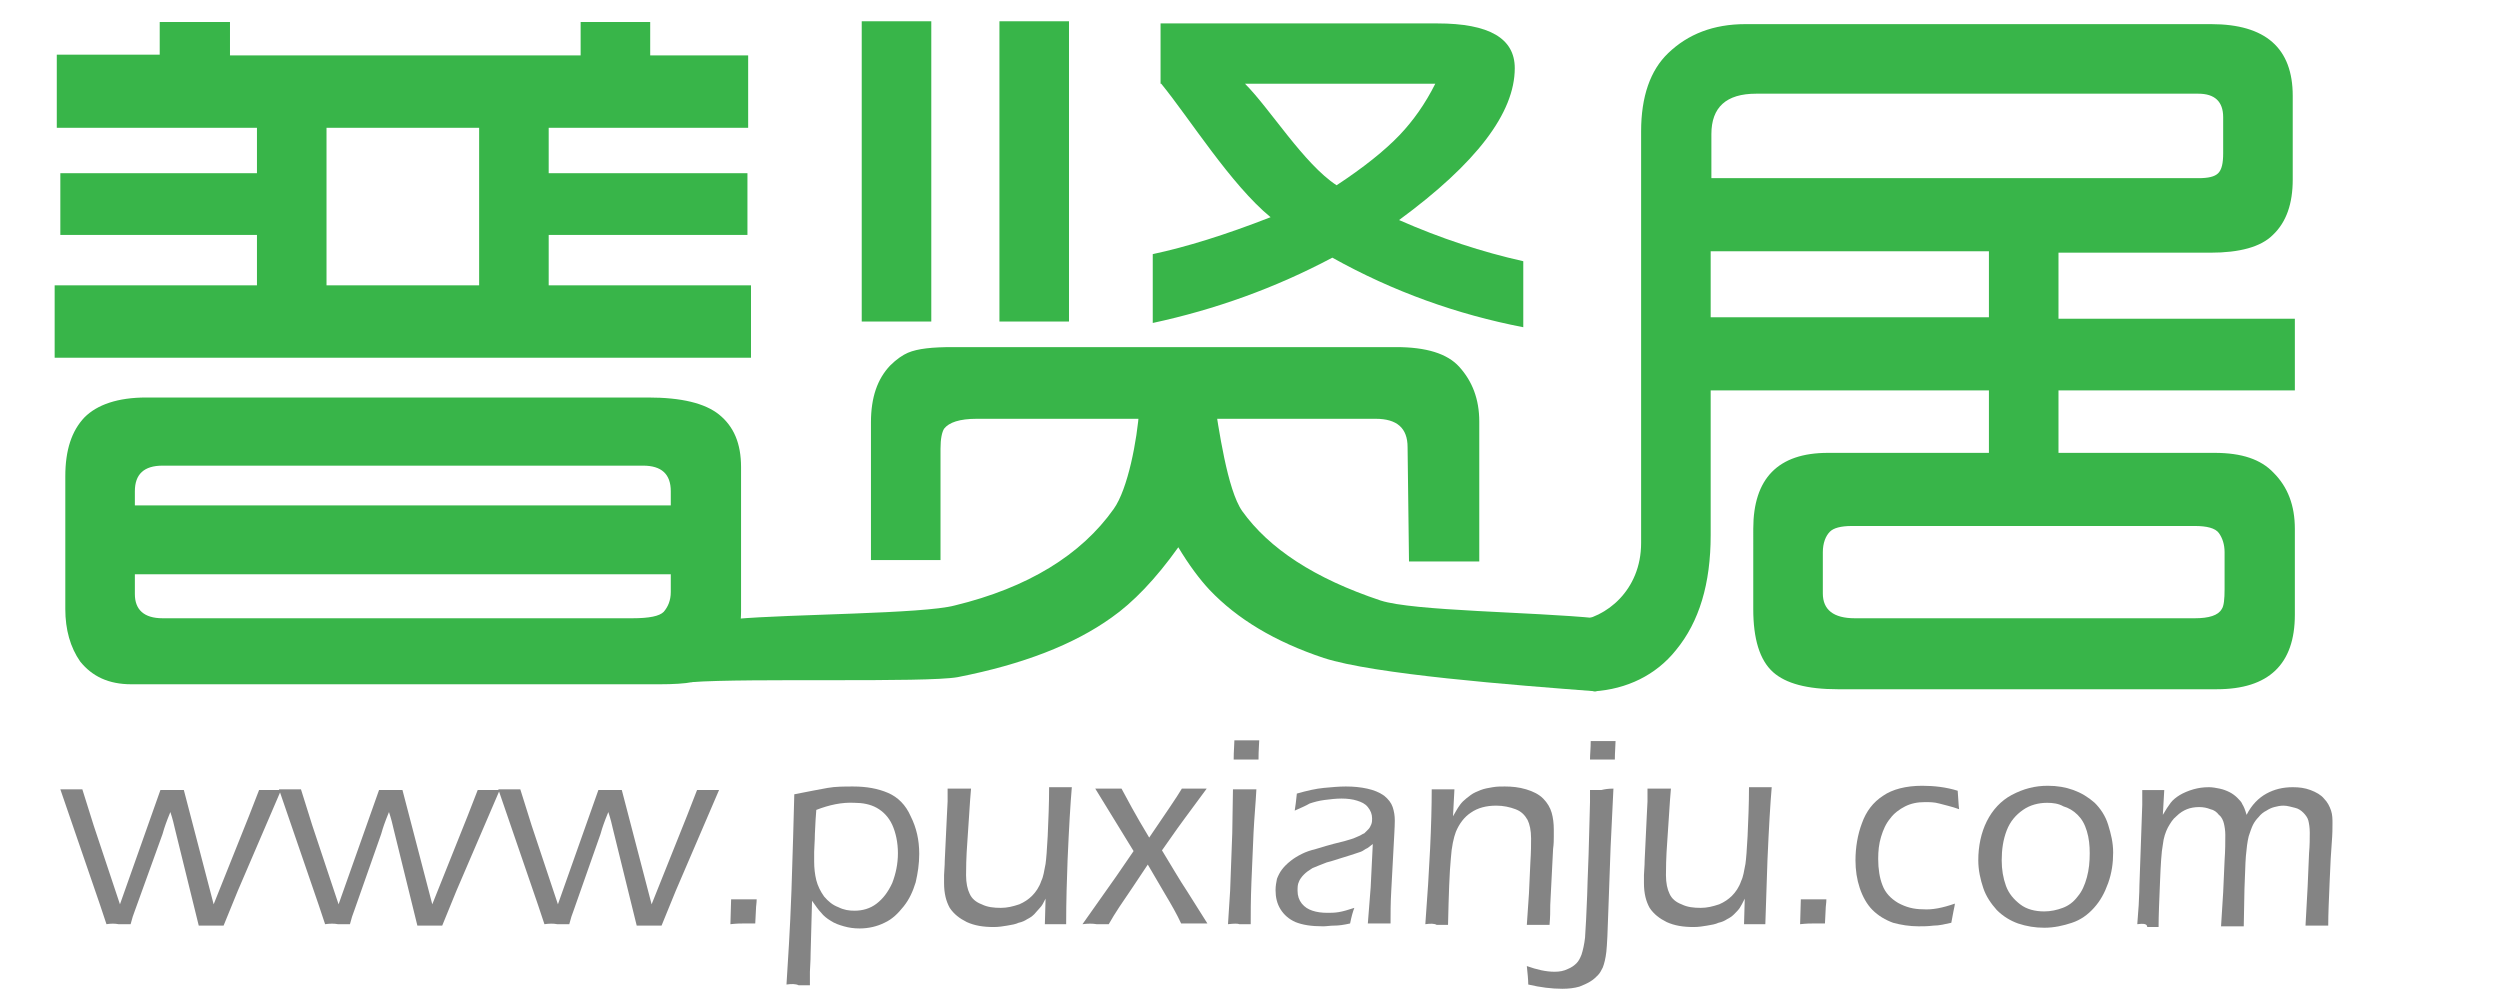 <?xml version="1.0" encoding="utf-8"?>
<!-- Generator: Adobe Illustrator 22.0.0, SVG Export Plug-In . SVG Version: 6.00 Build 0)  -->
<svg version="1.1" id="图层_1" xmlns="http://www.w3.org/2000/svg" xmlns:xlink="http://www.w3.org/1999/xlink" x="0px" y="0px"
	 viewBox="0 0 352.2 141.6" style="enable-background:new 0 0 352.2 141.6;" xml:space="preserve">
<style type="text/css">
	.st0{fill:#38B549;}
	.st1{fill:#848484;}
</style>
<g>
	<path class="st0" d="M7.7,50.4V40.2h28.5V18H8V7.7h14.5V3.1h9.9v4.7h49.4V3.1h9.8v4.7h13.8V18H77.3v22.2h28.5v10.2H7.7z M8.5,33.1
		v-8.7h33.2v8.7H8.5z M9.2,85.8V67.1c0-3.7,0.9-6.4,2.7-8.3c1.8-1.8,4.7-2.8,8.7-2.8h70.7c4.7,0,8,0.8,10,2.4
		c2.1,1.7,3.1,4.1,3.1,7.4v20.3c0,3.2-0.9,5.7-2.6,7.5c-1.3,1.4-2.8,2.2-4.3,2.5c-1,0.2-2.6,0.3-4.6,0.3H18.5
		c-3.2,0-5.5-1.1-7.2-3.2C9.9,91.2,9.2,88.7,9.2,85.8z M19,71.2h75.5v-2c0-2.4-1.3-3.6-3.9-3.6H22.9c-2.6,0-3.9,1.2-3.9,3.6V71.2z
		 M94.4,80.9H19v2.8c0,2.2,1.3,3.4,3.9,3.4h66.2c2.4,0,3.8-0.3,4.4-0.9c0.6-0.7,1-1.6,1-2.8V80.9z M46,40.2h21.5V18H46V40.2z
		 M72.4,33.1v-8.7h32.9v8.7H72.4z"/>
	<path class="st0" d="M97.4,96.1l6.2-8.9c7.8-0.7,26.4-0.7,30.9-1.9c10.3-2.5,17.8-7.1,22.4-13.6c2-2.8,3.3-9.7,3.6-14L171,56
		c0.7,4.4,1.9,13,4,16c3.8,5.3,10.2,9.5,19.5,12.6c4.6,1.5,21.5,1.6,30.4,2.5v10.3c-11.8-0.9-31.3-2.4-38.4-4.7
		c-6.9-2.3-12.2-5.5-16.1-9.6c-1.4-1.5-2.9-3.5-4.4-6c-3.2,4.5-6.4,7.8-9.4,9.9c-5.3,3.8-12.5,6.6-21.7,8.4
		C130.4,96.2,105.4,95.5,97.4,96.1z M121.4,45.3V3h9.8v42.3H121.4z M122.7,78.9V59.5c0-3.5,0.9-6.1,2.7-8c0.9-0.9,1.8-1.5,2.5-1.8
		c1.4-0.6,3.5-0.8,6.3-0.8h62.5c4.2,0,7.2,0.9,8.9,2.8c1.8,2,2.8,4.5,2.8,7.7v19.7h-9.9L198.3,63c0-2.7-1.5-4-4.5-4L137.6,59
		c-2.4,0-3.9,0.5-4.6,1.4c-0.3,0.5-0.5,1.4-0.5,2.8v15.7H122.7z M140.8,45.3V3h9.8v42.3H140.8z M162.4,45.5v-9.7
		c4.7-1,10.2-2.7,16.6-5.2c-5.6-4.6-11.4-13.9-15.4-18.8h11.8c3.5,3.5,8.3,11.3,12.9,14.3c3.8-2.5,6.8-4.9,8.9-7.1
		c1.9-2,3.6-4.4,5-7.2h-38.7V3.3h39c7.3,0,10.9,2.1,10.9,6.3c0,6.3-5.4,13.4-16.3,21.4c5.9,2.6,11.7,4.5,17.5,5.8v9.3
		c-9.3-1.8-18.3-5-26.9-9.8C179.6,40.6,171.2,43.6,162.4,45.5z"/>
	<path class="st0" d="M224.5,97.4l-2.5-9.9c4.2-0.4,9.2-4.3,9.2-11v-58c0-4.9,1.3-8.6,3.8-11c2.8-2.7,6.4-4.1,10.9-4.1h65.6
		c7.7,0,11.5,3.4,11.5,10.1v11.8c0,3.4-0.9,6-2.8,7.8c-1.7,1.7-4.7,2.5-8.8,2.5H290v9.3h33.3V55H290v8.8h22c3.8,0,6.5,0.9,8.3,2.8
		c2,2,3,4.6,3,7.9v12.1c0,7-3.7,10.5-11,10.5h-53.4c-4.3,0-7.3-0.8-9.1-2.4c-1.9-1.7-2.8-4.7-2.8-8.9V74.5c0-7.1,3.5-10.7,10.5-10.7
		h22.7V55h-41.4V44.7h41.4v-9.3H241v40c0,6.8-1.6,12.2-4.9,16.2C233.3,95.1,229.2,97.1,224.5,97.4z M241,25.1h68.7
		c1.4,0,2.3-0.2,2.8-0.7c0.5-0.5,0.7-1.4,0.7-2.8v-5.1c0-2.2-1.2-3.3-3.5-3.3h-62.3c-4.2,0-6.3,1.9-6.3,5.7V25.1z M261.3,87.1h47.9
		c2,0,3.3-0.4,3.8-1.3c0.3-0.4,0.4-1.4,0.4-2.8v-5.2c0-1.1-0.3-2-0.8-2.7c-0.5-0.7-1.7-1-3.4-1h-48.3c-1.6,0-2.6,0.3-3.1,0.8
		c-0.6,0.6-1,1.6-1,2.9v5.8C256.8,85.9,258.3,87.1,261.3,87.1z"/>
</g>
<g>
	<path class="st1" d="M15,130.2l-0.9-2.7l-5.6-16.3c0.7,0,1.2,0,1.6,0c0.4,0,0.9,0,1.5,0l1.6,5.1l3.7,11.1l5.7-16.1
		c0.6,0,1.2,0,1.7,0c0.5,0,1,0,1.6,0l4.2,16.1l5-12.5l1.4-3.6c0.7,0,1.2,0,1.5,0l1.6,0l-6.1,14.2l-2,4.9c-0.6,0-1.2,0-1.7,0
		c-0.5,0-1.1,0-1.8,0L24.7,117c-0.2-0.9-0.4-1.7-0.7-2.6l-0.4,1c-0.1,0.3-0.4,1-0.7,2.1L19,128.3c-0.2,0.5-0.4,1.1-0.6,1.9
		c-0.6,0-1.2,0-1.7,0C16.2,130.1,15.6,130.1,15,130.2z"/>
	<path class="st1" d="M45.8,130.2l-0.9-2.7l-5.6-16.3c0.7,0,1.2,0,1.6,0c0.4,0,0.9,0,1.5,0l1.6,5.1l3.7,11.1l5.7-16.1
		c0.6,0,1.2,0,1.7,0c0.5,0,1,0,1.6,0l4.2,16.1l5-12.5l1.4-3.6c0.7,0,1.2,0,1.5,0l1.6,0l-6.1,14.2l-2,4.9c-0.6,0-1.2,0-1.7,0
		c-0.5,0-1.1,0-1.8,0L55.5,117c-0.2-0.9-0.4-1.7-0.7-2.6l-0.4,1c-0.1,0.3-0.4,1-0.7,2.1l-3.8,10.8c-0.2,0.5-0.4,1.1-0.6,1.9
		c-0.6,0-1.2,0-1.7,0C47.1,130.1,46.5,130.1,45.8,130.2z"/>
	<path class="st1" d="M76.7,130.2l-0.9-2.7l-5.6-16.3c0.7,0,1.2,0,1.6,0c0.4,0,0.9,0,1.5,0l1.6,5.1l3.7,11.1l5.7-16.1
		c0.6,0,1.2,0,1.7,0c0.5,0,1,0,1.6,0l4.2,16.1l5-12.5l1.4-3.6c0.7,0,1.2,0,1.5,0l1.6,0l-6.1,14.2l-2,4.9c-0.6,0-1.2,0-1.7,0
		c-0.5,0-1.1,0-1.8,0L86.4,117c-0.2-0.9-0.4-1.7-0.7-2.6l-0.4,1c-0.1,0.3-0.4,1-0.7,2.1l-3.8,10.8c-0.2,0.5-0.4,1.1-0.6,1.9
		c-0.6,0-1.2,0-1.7,0C78,130.1,77.4,130.1,76.7,130.2z"/>
	<path class="st1" d="M102.9,130.2l0.1-3.5l1.9,0c0.3,0,0.8,0,1.7,0c0,0.5-0.1,1-0.1,1.4l-0.1,2c-0.8,0-1.3,0-1.7,0
		C104.4,130.1,103.8,130.1,102.9,130.2z"/>
	<path class="st1" d="M110.8,138.7c0.2-3.2,0.5-7.6,0.7-13.2s0.3-10.1,0.4-13.6c2-0.4,3.6-0.7,4.7-0.9s2.4-0.2,3.6-0.2
		c1.9,0,3.5,0.3,4.9,0.9s2.5,1.7,3.2,3.3c0.8,1.6,1.2,3.3,1.2,5.3c0,1.4-0.2,2.7-0.5,4c-0.4,1.3-0.9,2.4-1.7,3.4s-1.6,1.8-2.7,2.3
		c-1,0.5-2.2,0.8-3.5,0.8c-0.8,0-1.5-0.1-2.2-0.3c-0.7-0.2-1.3-0.4-1.9-0.8c-0.5-0.3-1-0.7-1.3-1.1c-0.4-0.4-0.8-1-1.3-1.7l-0.2,7.4
		c0,1.2-0.1,2.1-0.1,2.6v1.9c-0.6,0-1.1,0-1.6,0C112.1,138.6,111.5,138.6,110.8,138.7z M115,114.1l-0.1,1.4l-0.1,2
		c0,1-0.1,1.9-0.1,2.5c0,0.6,0,1.1,0,1.4c0,0.9,0.1,1.8,0.3,2.6c0.2,0.8,0.6,1.6,1.1,2.3c0.6,0.7,1.2,1.2,2,1.5
		c0.8,0.4,1.5,0.5,2.3,0.5c1.1,0,2.2-0.3,3.1-1c0.9-0.7,1.6-1.6,2.2-2.9c0.5-1.3,0.8-2.7,0.8-4.2c0-1.5-0.3-2.9-0.8-4
		c-0.5-1.1-1.3-1.9-2.2-2.4c-0.9-0.5-2-0.7-3.1-0.7C118.6,113,116.8,113.4,115,114.1z"/>
	<path class="st1" d="M150.2,130.2c-0.6,0-1.1,0-1.5,0c-0.5,0-1,0-1.5,0l0.1-3.6c-0.3,0.6-0.5,1-0.8,1.3s-0.5,0.6-0.8,0.9
		c-0.3,0.3-0.6,0.5-1,0.7c-0.3,0.2-0.7,0.4-1.2,0.5c-0.4,0.2-1,0.3-1.6,0.4s-1.2,0.2-1.9,0.2c-1.5,0-2.7-0.2-3.8-0.7
		c-1-0.5-1.8-1.1-2.4-2c-0.5-0.9-0.8-2-0.8-3.5c0-0.2,0-0.6,0-1.1c0-0.5,0.1-1.2,0.1-2.1l0.3-6.3l0.1-2c0-0.5,0-1.1,0-1.8l1.7,0
		c0.3,0,0.9,0,1.6,0c-0.2,2.2-0.3,4.6-0.5,7.2c-0.2,2.6-0.2,4.3-0.2,5c0,1.1,0.2,2,0.5,2.6c0.3,0.7,0.9,1.2,1.7,1.5
		c0.8,0.4,1.7,0.5,2.7,0.5c0.9,0,1.7-0.2,2.6-0.5c0.7-0.3,1.3-0.7,1.8-1.2c0.5-0.5,1-1.2,1.3-2.1c0.3-0.6,0.4-1.4,0.6-2.4
		c0.1-0.7,0.2-2,0.3-3.9c0.1-2.3,0.2-4.5,0.2-6.9l1.7,0c0.4,0,0.9,0,1.5,0c-0.2,2.3-0.4,5.7-0.6,10.3
		C150.3,123.9,150.2,126.9,150.2,130.2z"/>
	<path class="st1" d="M152.5,130.2l4.8-6.8l2.4-3.5l-5.4-8.8c0.9,0,1.5,0,1.9,0c0.6,0,1.1,0,1.8,0c0.7,1.3,1.9,3.6,3.9,6.9
		c2.3-3.4,3.9-5.7,4.6-6.9c0.6,0,1.2,0,1.7,0c0.5,0,1.1,0,1.8,0l-3.1,4.2c-0.3,0.4-1.4,1.9-3.2,4.5c1.4,2.3,2.5,4.2,3.5,5.7l2.9,4.6
		c-0.7,0-1.3,0-1.8,0c-0.6,0-1.2,0-1.9,0c-0.6-1.3-1.4-2.7-2.3-4.2l-2.4-4.1l-2.2,3.3c-1.3,1.9-2.4,3.5-3.3,5.1c-0.7,0-1.3,0-1.7,0
		C153.9,130.1,153.3,130.1,152.5,130.2z"/>
	<path class="st1" d="M173,130.2l0.3-4.7l0.3-8.1l0.1-6.2l1.7,0l1.6,0c-0.1,2-0.3,4-0.4,6.1s-0.2,4.5-0.3,7s-0.1,4.5-0.1,5.9
		c-0.8,0-1.3,0-1.6,0C174.4,130.1,173.9,130.1,173,130.2z M173.8,107c0-1.2,0.1-2.1,0.1-2.7c0.7,0,1.2,0,1.8,0c0.6,0,1.2,0,1.7,0
		c0,0.4-0.1,1.3-0.1,2.7c-0.7,0-1.2,0-1.7,0C175.1,107,174.5,107,173.8,107z"/>
	<path class="st1" d="M182.4,114.2c0.1-0.6,0.2-1.4,0.3-2.4c1.4-0.4,2.7-0.7,3.8-0.8c1.1-0.1,2.1-0.2,3.1-0.2c1.1,0,2.1,0.1,3,0.3
		c0.9,0.2,1.7,0.5,2.4,1c0.6,0.5,1,1,1.2,1.6c0.2,0.6,0.3,1.2,0.3,1.9c0,0.9-0.1,2.3-0.2,4.3c-0.1,2-0.2,3.9-0.3,5.6
		c-0.1,1.7-0.1,3.3-0.1,4.6c-0.7,0-1.2,0-1.6,0c-0.4,0-0.9,0-1.6,0l0.4-5.1l0.3-6.1c-0.4,0.3-0.7,0.6-1,0.7
		c-0.2,0.1-0.4,0.3-0.7,0.4c-0.3,0.1-0.6,0.2-0.9,0.3s-0.9,0.3-1.9,0.6c-0.9,0.3-1.6,0.5-2,0.6c-0.8,0.3-1.5,0.6-2,0.8
		c-0.5,0.3-0.9,0.6-1.2,0.9c-0.3,0.3-0.6,0.7-0.7,1c-0.2,0.4-0.2,0.8-0.2,1.3c0,0.7,0.2,1.3,0.6,1.8s0.9,0.8,1.5,1s1.3,0.3,2.1,0.3
		c0.5,0,1,0,1.6-0.1c0.6-0.1,1.3-0.3,2.2-0.6c-0.2,0.5-0.4,1.2-0.6,2.2c-0.9,0.2-1.6,0.3-2.2,0.3c-0.6,0-1.1,0.1-1.6,0.1
		c-1.7,0-2.9-0.2-3.9-0.6c-0.9-0.4-1.6-1-2.1-1.8c-0.5-0.8-0.7-1.7-0.7-2.7c0-0.6,0.1-1.1,0.2-1.6c0.2-0.5,0.4-0.9,0.7-1.3
		c0.3-0.4,0.7-0.8,1.2-1.2c0.5-0.4,1-0.7,1.6-1c0.6-0.3,1.2-0.5,2-0.7c0.7-0.2,1.9-0.6,3.6-1c0.5-0.1,1-0.3,1.4-0.4
		c0.4-0.1,0.7-0.3,1-0.4c0.3-0.1,0.5-0.3,0.8-0.4c0.2-0.2,0.4-0.4,0.6-0.6c0.2-0.2,0.3-0.5,0.4-0.7c0.1-0.3,0.1-0.5,0.1-0.8
		c0-0.6-0.2-1.1-0.6-1.6s-0.9-0.7-1.5-0.9c-0.6-0.2-1.4-0.3-2.2-0.3c-0.8,0-1.6,0.1-2.4,0.2c-0.8,0.1-1.5,0.3-2.1,0.5
		C184,113.5,183.3,113.8,182.4,114.2z"/>
	<path class="st1" d="M200.8,130.2c0.6-7.9,0.9-14.2,0.9-19l1.6,0c0.4,0,0.9,0,1.6,0l-0.2,3.8c0.3-0.5,0.5-0.9,0.7-1.2
		s0.4-0.6,0.7-0.9c0.3-0.3,0.7-0.6,1.1-0.9c0.4-0.3,0.9-0.5,1.4-0.7s1.1-0.3,1.7-0.4s1.1-0.1,1.7-0.1c1,0,2,0.1,3,0.4
		c1,0.3,1.8,0.7,2.4,1.3c0.6,0.6,1,1.3,1.2,2c0.2,0.7,0.3,1.5,0.3,2.4c0,0.2,0,0.5,0,0.9c0,0.5,0,1.1-0.1,1.8l-0.4,7.9
		c0,0.8,0,1.7-0.1,2.8c-0.5,0-1.1,0-1.5,0c-0.6,0-1.1,0-1.7,0c0.1-1.5,0.2-3,0.3-4.4l0.2-4.4c0.1-1.5,0.1-2.6,0.1-3.4
		c0-1.1-0.2-2-0.5-2.6c-0.4-0.7-0.9-1.2-1.7-1.5s-1.7-0.5-2.7-0.5c-1.4,0-2.6,0.3-3.6,1c-0.9,0.6-1.6,1.5-2.1,2.7
		c-0.3,0.8-0.6,2.1-0.7,3.7c-0.2,2-0.3,5.1-0.4,9.4c-0.7,0-1.2,0-1.6,0C202.1,130.1,201.5,130.1,200.8,130.2z"/>
	<path class="st1" d="M227.3,111.1l-0.4,8.3l-0.3,8.4c-0.1,3.4-0.2,5.4-0.3,6.3c-0.1,0.9-0.3,1.7-0.5,2.2c-0.2,0.4-0.4,0.8-0.7,1.1
		c-0.3,0.3-0.6,0.6-1.1,0.9c-0.5,0.3-1,0.5-1.5,0.7c-0.7,0.2-1.5,0.3-2.4,0.3c-1.5,0-3.1-0.2-4.8-0.6c0-0.7-0.1-1.6-0.2-2.6
		c1.4,0.5,2.7,0.8,3.9,0.8c0.7,0,1.3-0.1,1.9-0.4c0.5-0.2,0.9-0.5,1.2-0.8c0.3-0.3,0.5-0.7,0.7-1.2c0.2-0.6,0.4-1.5,0.5-2.4
		c0.1-1.4,0.2-3.4,0.3-6c0-0.8,0.1-2.7,0.2-5.7c0.1-4.2,0.2-6.7,0.2-7.4l0-1.7c0.8,0,1.3,0,1.6,0C226,111.2,226.5,111.1,227.3,111.1
		z M224,107c0-0.7,0.1-1.6,0.1-2.6c0.5,0,1.1,0,1.8,0c0.6,0,1.2,0,1.7,0c0,0.6-0.1,1.5-0.1,2.6c-0.7,0-1.2,0-1.7,0
		C225.3,107,224.7,107,224,107z"/>
	<path class="st1" d="M248.7,130.2c-0.6,0-1.1,0-1.5,0c-0.5,0-1,0-1.5,0l0.1-3.6c-0.3,0.6-0.5,1-0.7,1.3c-0.2,0.3-0.5,0.6-0.8,0.9
		c-0.3,0.3-0.6,0.5-1,0.7c-0.3,0.2-0.7,0.4-1.2,0.5c-0.4,0.2-1,0.3-1.6,0.4c-0.6,0.1-1.2,0.2-1.9,0.2c-1.5,0-2.7-0.2-3.8-0.7
		c-1-0.5-1.8-1.1-2.4-2c-0.5-0.9-0.8-2-0.8-3.5c0-0.2,0-0.6,0-1.1c0-0.5,0.1-1.2,0.1-2.1l0.3-6.3l0.1-2c0-0.5,0-1.1,0-1.8l1.7,0
		c0.3,0,0.9,0,1.6,0c-0.2,2.2-0.3,4.6-0.5,7.2s-0.2,4.3-0.2,5c0,1.1,0.2,2,0.5,2.6c0.3,0.7,0.9,1.2,1.7,1.5c0.8,0.4,1.7,0.5,2.7,0.5
		c0.9,0,1.7-0.2,2.6-0.5c0.7-0.3,1.3-0.7,1.8-1.2c0.5-0.5,1-1.2,1.3-2.1c0.3-0.6,0.4-1.4,0.6-2.4c0.1-0.7,0.2-2,0.3-3.9
		c0.1-2.3,0.2-4.5,0.2-6.9l1.7,0c0.4,0,0.9,0,1.5,0c-0.2,2.3-0.4,5.7-0.6,10.3C248.9,123.9,248.8,126.9,248.7,130.2z"/>
	<path class="st1" d="M253.6,130.2l0.1-3.5l1.9,0c0.3,0,0.8,0,1.7,0c0,0.5-0.1,1-0.1,1.4l-0.1,2c-0.8,0-1.3,0-1.7,0
		C255.1,130.1,254.5,130.1,253.6,130.2z"/>
	<path class="st1" d="M275.4,127.3c0,0.2-0.1,0.6-0.2,1.1c-0.1,0.5-0.2,1.1-0.3,1.6c-0.9,0.2-1.7,0.4-2.5,0.4
		c-0.8,0.1-1.5,0.1-2.1,0.1c-1.3,0-2.5-0.2-3.6-0.5c-1.1-0.4-2.1-1-2.9-1.8c-0.8-0.8-1.4-1.9-1.8-3.1c-0.4-1.2-0.6-2.5-0.6-3.9
		c0-1.8,0.3-3.6,0.9-5.2c0.6-1.7,1.6-3,3-3.9c1.3-0.9,3.2-1.4,5.5-1.4c1.7,0,3.4,0.2,5,0.7c0.1,1.1,0.1,1.9,0.2,2.6
		c-1.1-0.4-2.1-0.6-2.8-0.8s-1.4-0.2-2-0.2c-1.1,0-2,0.2-2.8,0.6c-0.8,0.4-1.6,1-2.1,1.7c-0.6,0.7-1,1.6-1.3,2.6
		c-0.3,1-0.4,2-0.4,3.1c0,1.4,0.2,2.7,0.6,3.7c0.4,1.1,1.2,1.9,2.2,2.5c1.1,0.6,2.2,0.9,3.5,0.9
		C272.2,128.2,273.7,127.9,275.4,127.3z"/>
	<path class="st1" d="M288.5,110.7c1.3,0,2.5,0.2,3.6,0.6c1.1,0.4,2.1,1,3,1.8c0.8,0.8,1.5,1.8,1.9,3.1s0.7,2.5,0.7,3.9
		c0,1.5-0.2,2.9-0.7,4.3s-1.1,2.5-2,3.5s-1.9,1.7-3.1,2.1c-1.2,0.4-2.5,0.7-3.9,0.7c-1.3,0-2.5-0.2-3.7-0.6c-1.1-0.4-2.1-1-3-1.9
		c-0.8-0.9-1.5-1.9-1.9-3.1c-0.4-1.2-0.7-2.5-0.7-3.9c0-2,0.4-3.9,1.2-5.5s2-2.9,3.5-3.7C285.1,111.1,286.7,110.7,288.5,110.7z
		 M288.4,113.1c-1.2,0-2.4,0.3-3.4,1s-1.8,1.6-2.3,2.9c-0.5,1.3-0.7,2.7-0.7,4.2c0,1.3,0.2,2.5,0.6,3.6s1.1,1.9,2,2.6s2.1,1,3.4,1
		c0.9,0,1.8-0.2,2.6-0.5s1.5-0.8,2.1-1.6c0.6-0.7,1-1.6,1.3-2.7c0.3-1.1,0.4-2.2,0.4-3.4c0-1.1-0.1-2.1-0.4-3.1
		c-0.3-1-0.7-1.7-1.3-2.3c-0.6-0.6-1.3-1-2-1.2C290,113.2,289.2,113.1,288.4,113.1z"/>
	<path class="st1" d="M301.1,130.2l0.2-2.7c0-0.6,0.1-1.5,0.1-2.7l0.4-11.4c0-0.9,0-1.7,0-2.1c0.6,0,1.1,0,1.6,0c0.5,0,1,0,1.5,0
		l-0.2,3.5c0.4-0.7,0.8-1.3,1.1-1.7s0.8-0.8,1.3-1.1s1.2-0.6,1.9-0.8s1.4-0.3,2.2-0.3c0.5,0,1,0.1,1.5,0.2s1,0.3,1.4,0.5
		c0.4,0.2,0.8,0.5,1.1,0.8c0.3,0.3,0.6,0.6,0.7,0.9c0.2,0.3,0.4,0.8,0.6,1.5c0.7-1.4,1.7-2.4,2.8-3c1.1-0.6,2.3-0.9,3.7-0.9
		c0.9,0,1.7,0.1,2.5,0.4c0.8,0.3,1.5,0.7,1.9,1.2c0.5,0.5,0.8,1.1,1,1.7c0.2,0.6,0.2,1.2,0.2,1.8c0,0.6,0,1.5-0.1,2.7
		c-0.1,1.2-0.2,3-0.3,5.5c-0.1,2.5-0.2,4.5-0.2,6.2c-0.6,0-1.1,0-1.5,0c-0.4,0-1,0-1.7,0c0.1-1.7,0.2-3.5,0.3-5.5l0.2-4.7
		c0.1-1.1,0.1-2.1,0.1-2.9c0-0.7-0.1-1.3-0.2-1.7s-0.4-0.8-0.7-1.1s-0.7-0.6-1.2-0.7s-1-0.3-1.6-0.3c-0.5,0-0.9,0.1-1.3,0.2
		c-0.4,0.1-0.8,0.3-1.1,0.5c-0.4,0.2-0.8,0.5-1.1,0.9c-0.3,0.3-0.6,0.7-0.8,1.1c-0.2,0.4-0.4,1-0.6,1.6c-0.2,0.8-0.3,1.7-0.4,2.8
		c-0.1,1.2-0.1,2.7-0.2,4.6l-0.1,5.3c-0.7,0-1.2,0-1.6,0c-0.3,0-0.9,0-1.6,0c0.1-1.6,0.2-3.2,0.3-4.8l0.2-4.5
		c0.1-1.4,0.1-2.6,0.1-3.6c0-0.6-0.1-1.2-0.2-1.6c-0.1-0.4-0.3-0.9-0.7-1.2c-0.3-0.4-0.7-0.7-1.2-0.8c-0.5-0.2-1-0.3-1.6-0.3
		c-0.6,0-1.2,0.1-1.7,0.3c-0.5,0.2-1,0.5-1.5,1c-0.5,0.4-0.8,0.9-1.2,1.6c-0.3,0.6-0.6,1.4-0.7,2.4c-0.2,1-0.3,2.8-0.4,5.3
		c-0.1,2.5-0.2,4.6-0.2,6.3c-0.8,0-1.3,0-1.6,0C302.5,130.1,301.9,130.1,301.1,130.2z"/>
</g>
</svg>
